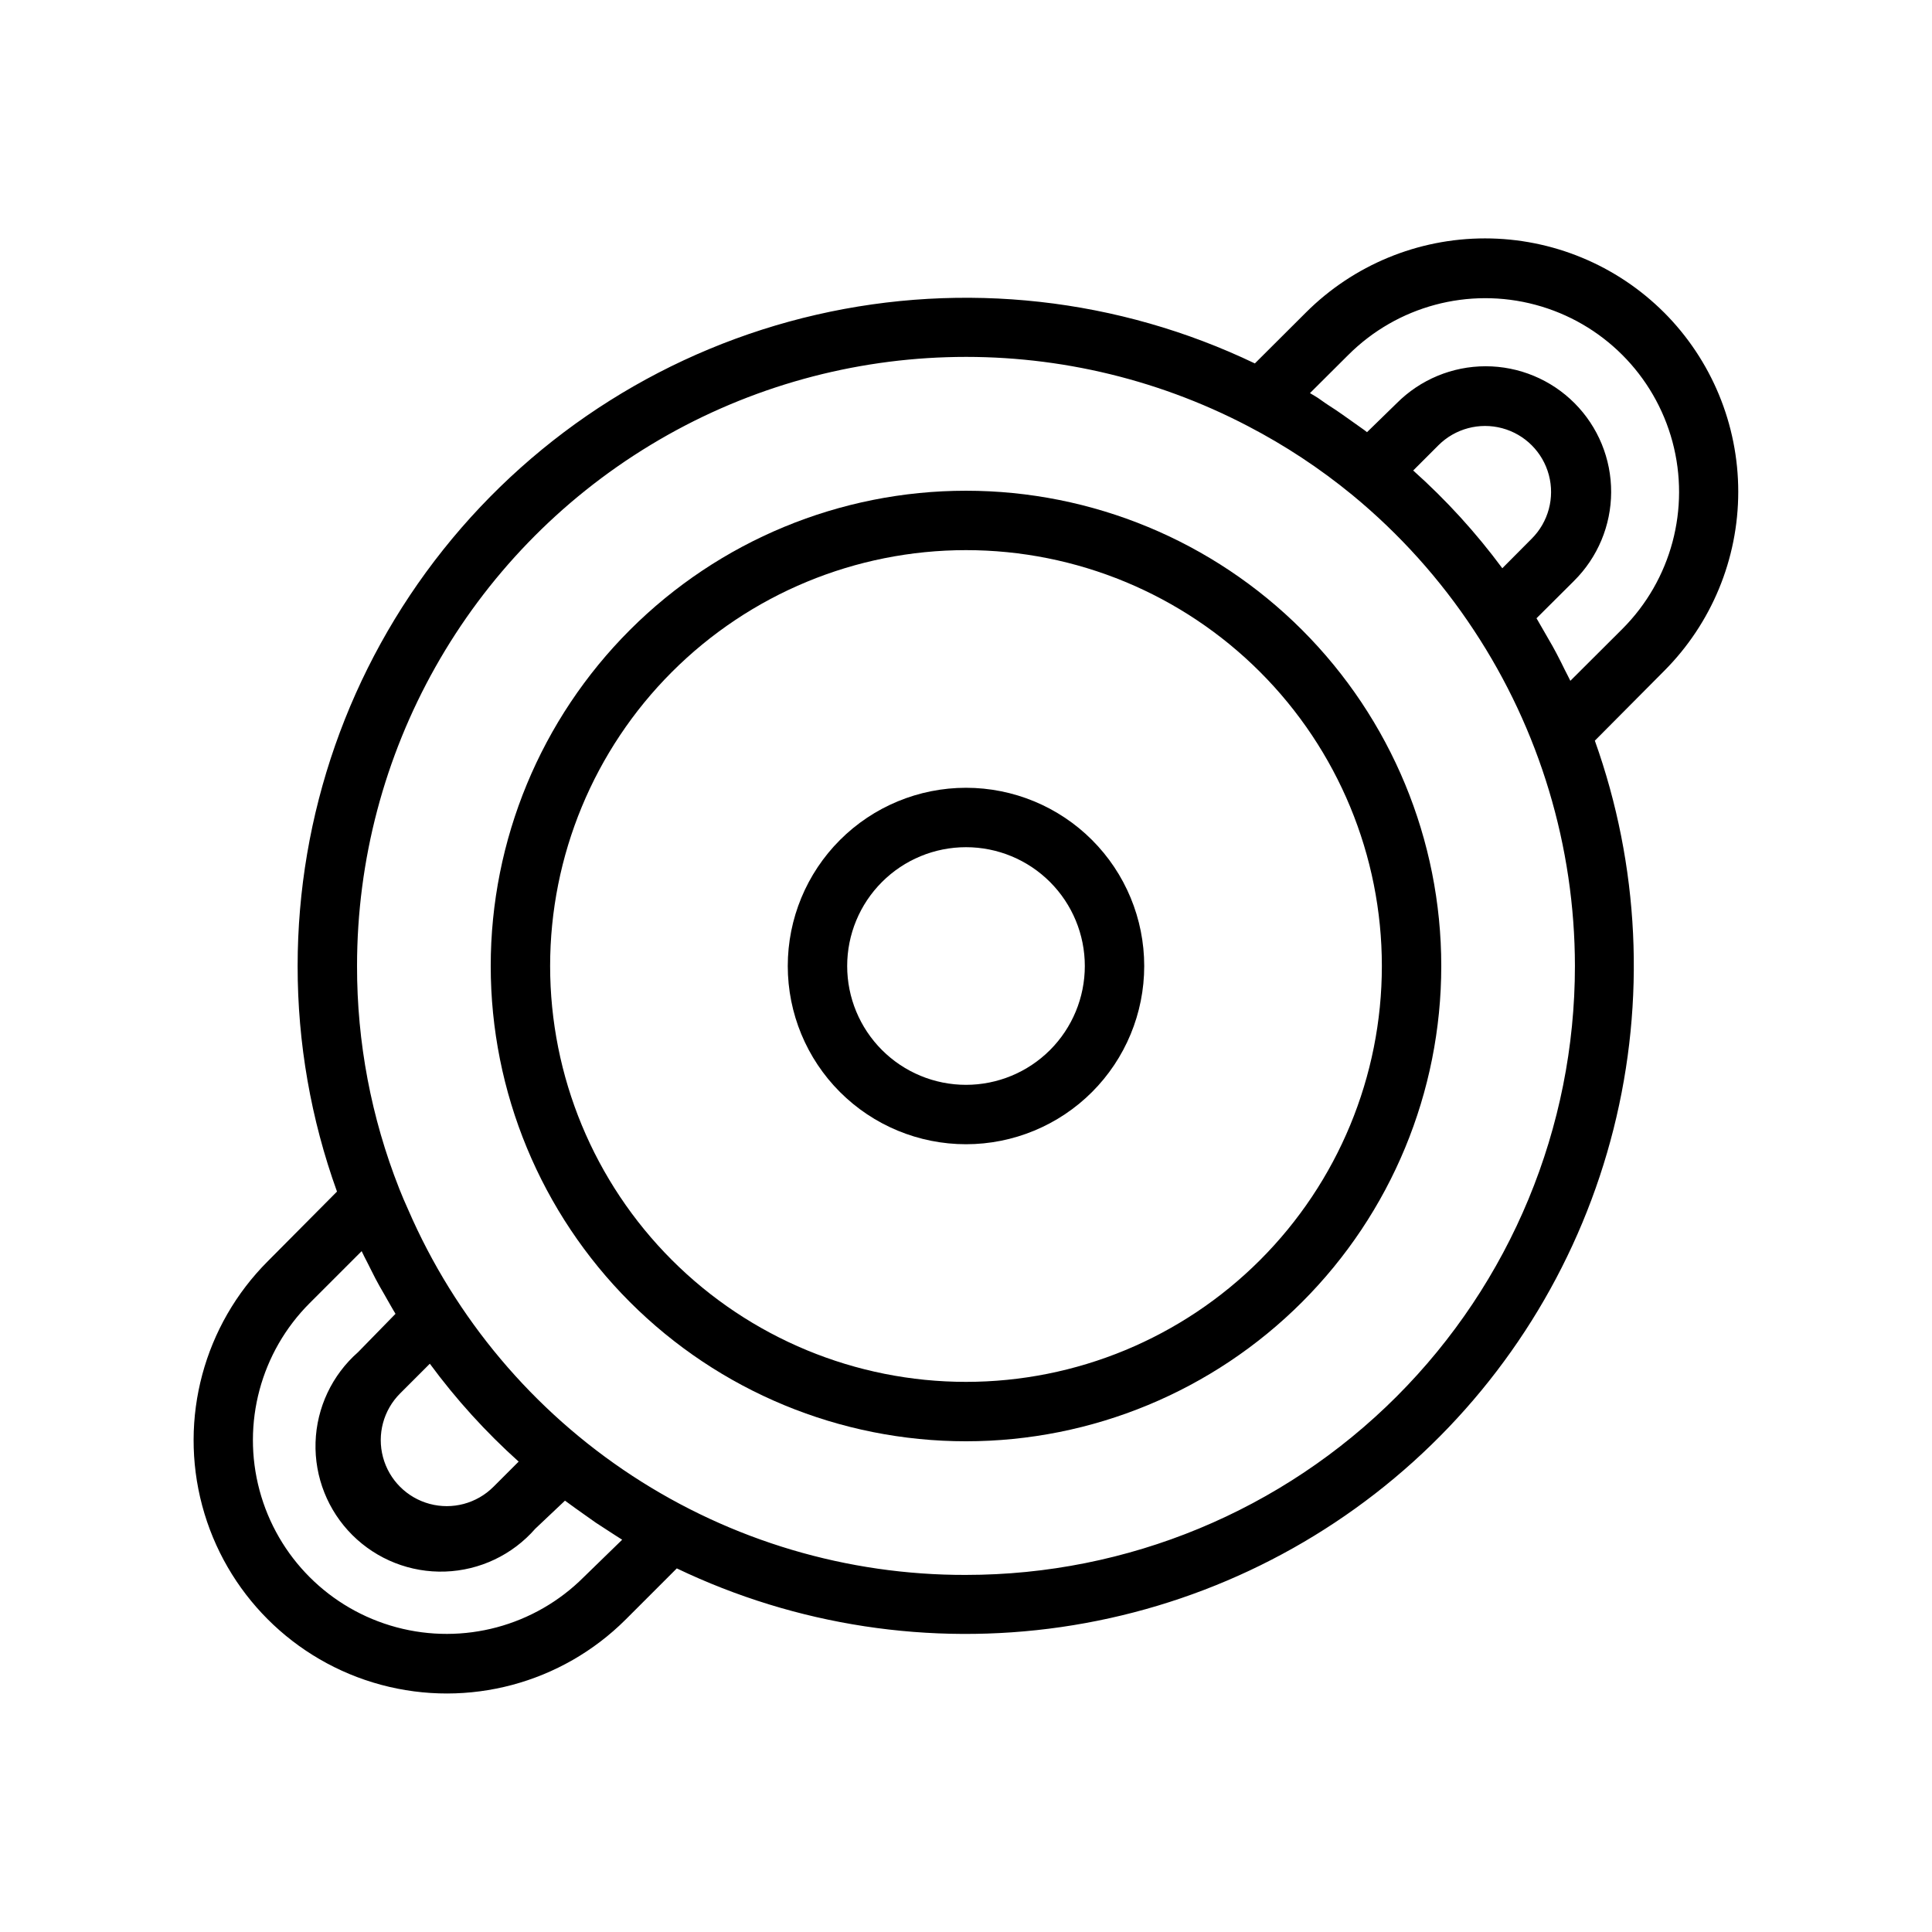 <?xml version="1.0" encoding="UTF-8"?>
<!-- Uploaded to: ICON Repo, www.svgrepo.com, Generator: ICON Repo Mixer Tools -->
<svg fill="#000000" width="800px" height="800px" version="1.1" viewBox="144 144 512 512" xmlns="http://www.w3.org/2000/svg">
 <g>
  <path d="m584.99 226.81c-12.59-12.57-29.656-19.633-47.449-19.633s-34.859 7.062-47.449 19.633l-13.539 13.5v0.004c-36.148-17.328-77.102-21.879-116.17-12.914-39.07 8.965-73.941 30.914-98.918 62.266-24.977 31.352-38.582 70.246-38.59 110.33-0.016 20.383 3.512 40.613 10.43 59.785l-18.301 18.422c-16.969 16.938-23.609 41.641-17.422 64.801 6.184 23.164 24.258 41.266 47.406 47.488 23.152 6.223 47.867-0.375 64.832-17.312l13.539-13.539c31.656 15.156 67.102 20.566 101.84 15.547 34.738-5.023 67.199-20.25 93.266-43.754 26.066-23.5 44.562-54.219 53.141-88.25 8.578-34.035 6.856-69.848-4.957-102.9l18.344-18.461c12.59-12.605 19.66-29.691 19.66-47.508 0-17.812-7.07-34.902-19.66-47.508zm-42.863 67.781c-6.965-9.418-14.879-18.098-23.617-25.902l6.691-6.691c4.422-4.414 10.863-6.133 16.898-4.512 6.035 1.621 10.746 6.34 12.359 12.379 1.613 6.039-0.117 12.477-4.539 16.891zm-243.44 267.37c-12.973 12.973-31.883 18.039-49.602 13.289-17.723-4.746-31.562-18.586-36.309-36.309-4.75-17.719 0.316-36.629 13.289-49.598l13.777-13.777c0.473 1.023 0.984 2.008 1.496 2.992 0.512 0.984 1.418 2.875 2.164 4.289 0.746 1.418 1.457 2.676 2.203 3.938 0.746 1.258 1.574 2.832 2.402 4.211l0.707 1.18-9.918 10.156c-6.902 6.066-10.984 14.723-11.273 23.91-0.285 9.188 3.246 18.082 9.754 24.566 6.512 6.488 15.418 9.992 24.602 9.672 9.188-0.316 17.828-4.426 23.875-11.352l7.871-7.438 0.707 0.512c1.301 0.984 2.637 1.891 3.938 2.832l3.504 2.481 3.938 2.559c1.023 0.629 2.008 1.34 3.07 1.969zm-17.238-30.621-6.691 6.691h-0.004c-4.422 4.414-10.863 6.137-16.898 4.512-6.035-1.621-10.746-6.34-12.359-12.379-1.613-6.035 0.117-12.477 4.539-16.891l7.871-7.871h0.004c6.938 9.426 14.824 18.117 23.535 25.938zm118.55 30.031c-31.41 0.078-62.152-9.051-88.43-26.262-26.273-17.207-46.93-41.742-59.41-70.562-0.84-1.836-1.625-3.688-2.363-5.551h0.004c-7.422-18.785-11.215-38.805-11.18-59-0.012-56.461 29.484-108.82 77.777-138.07 48.289-29.25 108.36-31.133 158.38-4.969 9.789 5.094 19.023 11.188 27.555 18.184 12.496 10.281 23.375 22.379 32.273 35.895 17.43 26.398 26.734 57.324 26.766 88.957 0 42.797-17.004 83.844-47.266 114.11-30.266 30.262-71.312 47.266-114.11 47.266zm160.16-236.95c-0.434-0.945-0.984-1.891-1.457-2.875-0.473-0.984-1.457-2.953-2.203-4.367-0.746-1.418-1.457-2.676-2.203-3.938-0.746-1.258-1.574-2.793-2.402-4.172-0.234-0.395-0.434-0.789-0.707-1.219l9.918-9.879h-0.004c6.289-6.219 9.84-14.684 9.871-23.527 0.035-8.844-3.457-17.336-9.699-23.598-6.242-6.262-14.723-9.781-23.566-9.781-8.844 0.004-17.32 3.527-23.559 9.793l-7.875 7.676-0.707-0.551-3.938-2.793c-1.18-0.828-2.363-1.691-3.543-2.481-1.18-0.789-2.715-1.73-3.938-2.637-1.219-0.906-1.969-1.258-2.992-1.891l10.156-10.117h0.004c12.973-12.973 31.879-18.039 49.598-13.289 17.723 4.746 31.562 18.59 36.312 36.309 4.746 17.723-0.32 36.629-13.293 49.602z"/>
  <path d="m400 274.05c-33.406 0-65.441 13.27-89.062 36.891s-36.891 55.656-36.891 89.062c0 33.402 13.27 65.441 36.891 89.059 23.621 23.621 55.656 36.891 89.062 36.891 33.402 0 65.441-13.27 89.059-36.891 23.621-23.617 36.891-55.656 36.891-89.059 0-33.406-13.27-65.441-36.891-89.062-23.617-23.621-55.656-36.891-89.059-36.891zm0 236.16c-29.23 0-57.262-11.613-77.93-32.281-20.668-20.668-32.281-48.699-32.281-77.926 0-29.23 11.613-57.262 32.281-77.93 20.668-20.668 48.699-32.281 77.93-32.281 29.227 0 57.258 11.613 77.926 32.281 20.668 20.668 32.281 48.699 32.281 77.93 0 29.227-11.613 57.258-32.281 77.926s-48.699 32.281-77.926 32.281z"/>
  <path d="m400 352.77c-12.527 0-24.543 4.977-33.398 13.836-8.859 8.855-13.836 20.871-13.836 33.398 0 12.523 4.977 24.539 13.836 33.398 8.855 8.855 20.871 13.832 33.398 13.832 12.523 0 24.539-4.977 33.398-13.832 8.855-8.859 13.832-20.875 13.832-33.398 0-12.527-4.977-24.543-13.832-33.398-8.859-8.859-20.875-13.836-33.398-13.836zm0 78.719v0.004c-8.352 0-16.363-3.32-22.266-9.223-5.906-5.906-9.223-13.914-9.223-22.266s3.316-16.363 9.223-22.266c5.902-5.906 13.914-9.223 22.266-9.223s16.359 3.316 22.266 9.223c5.902 5.902 9.223 13.914 9.223 22.266s-3.32 16.359-9.223 22.266c-5.906 5.902-13.914 9.223-22.266 9.223z"/>
 </g>
</svg>